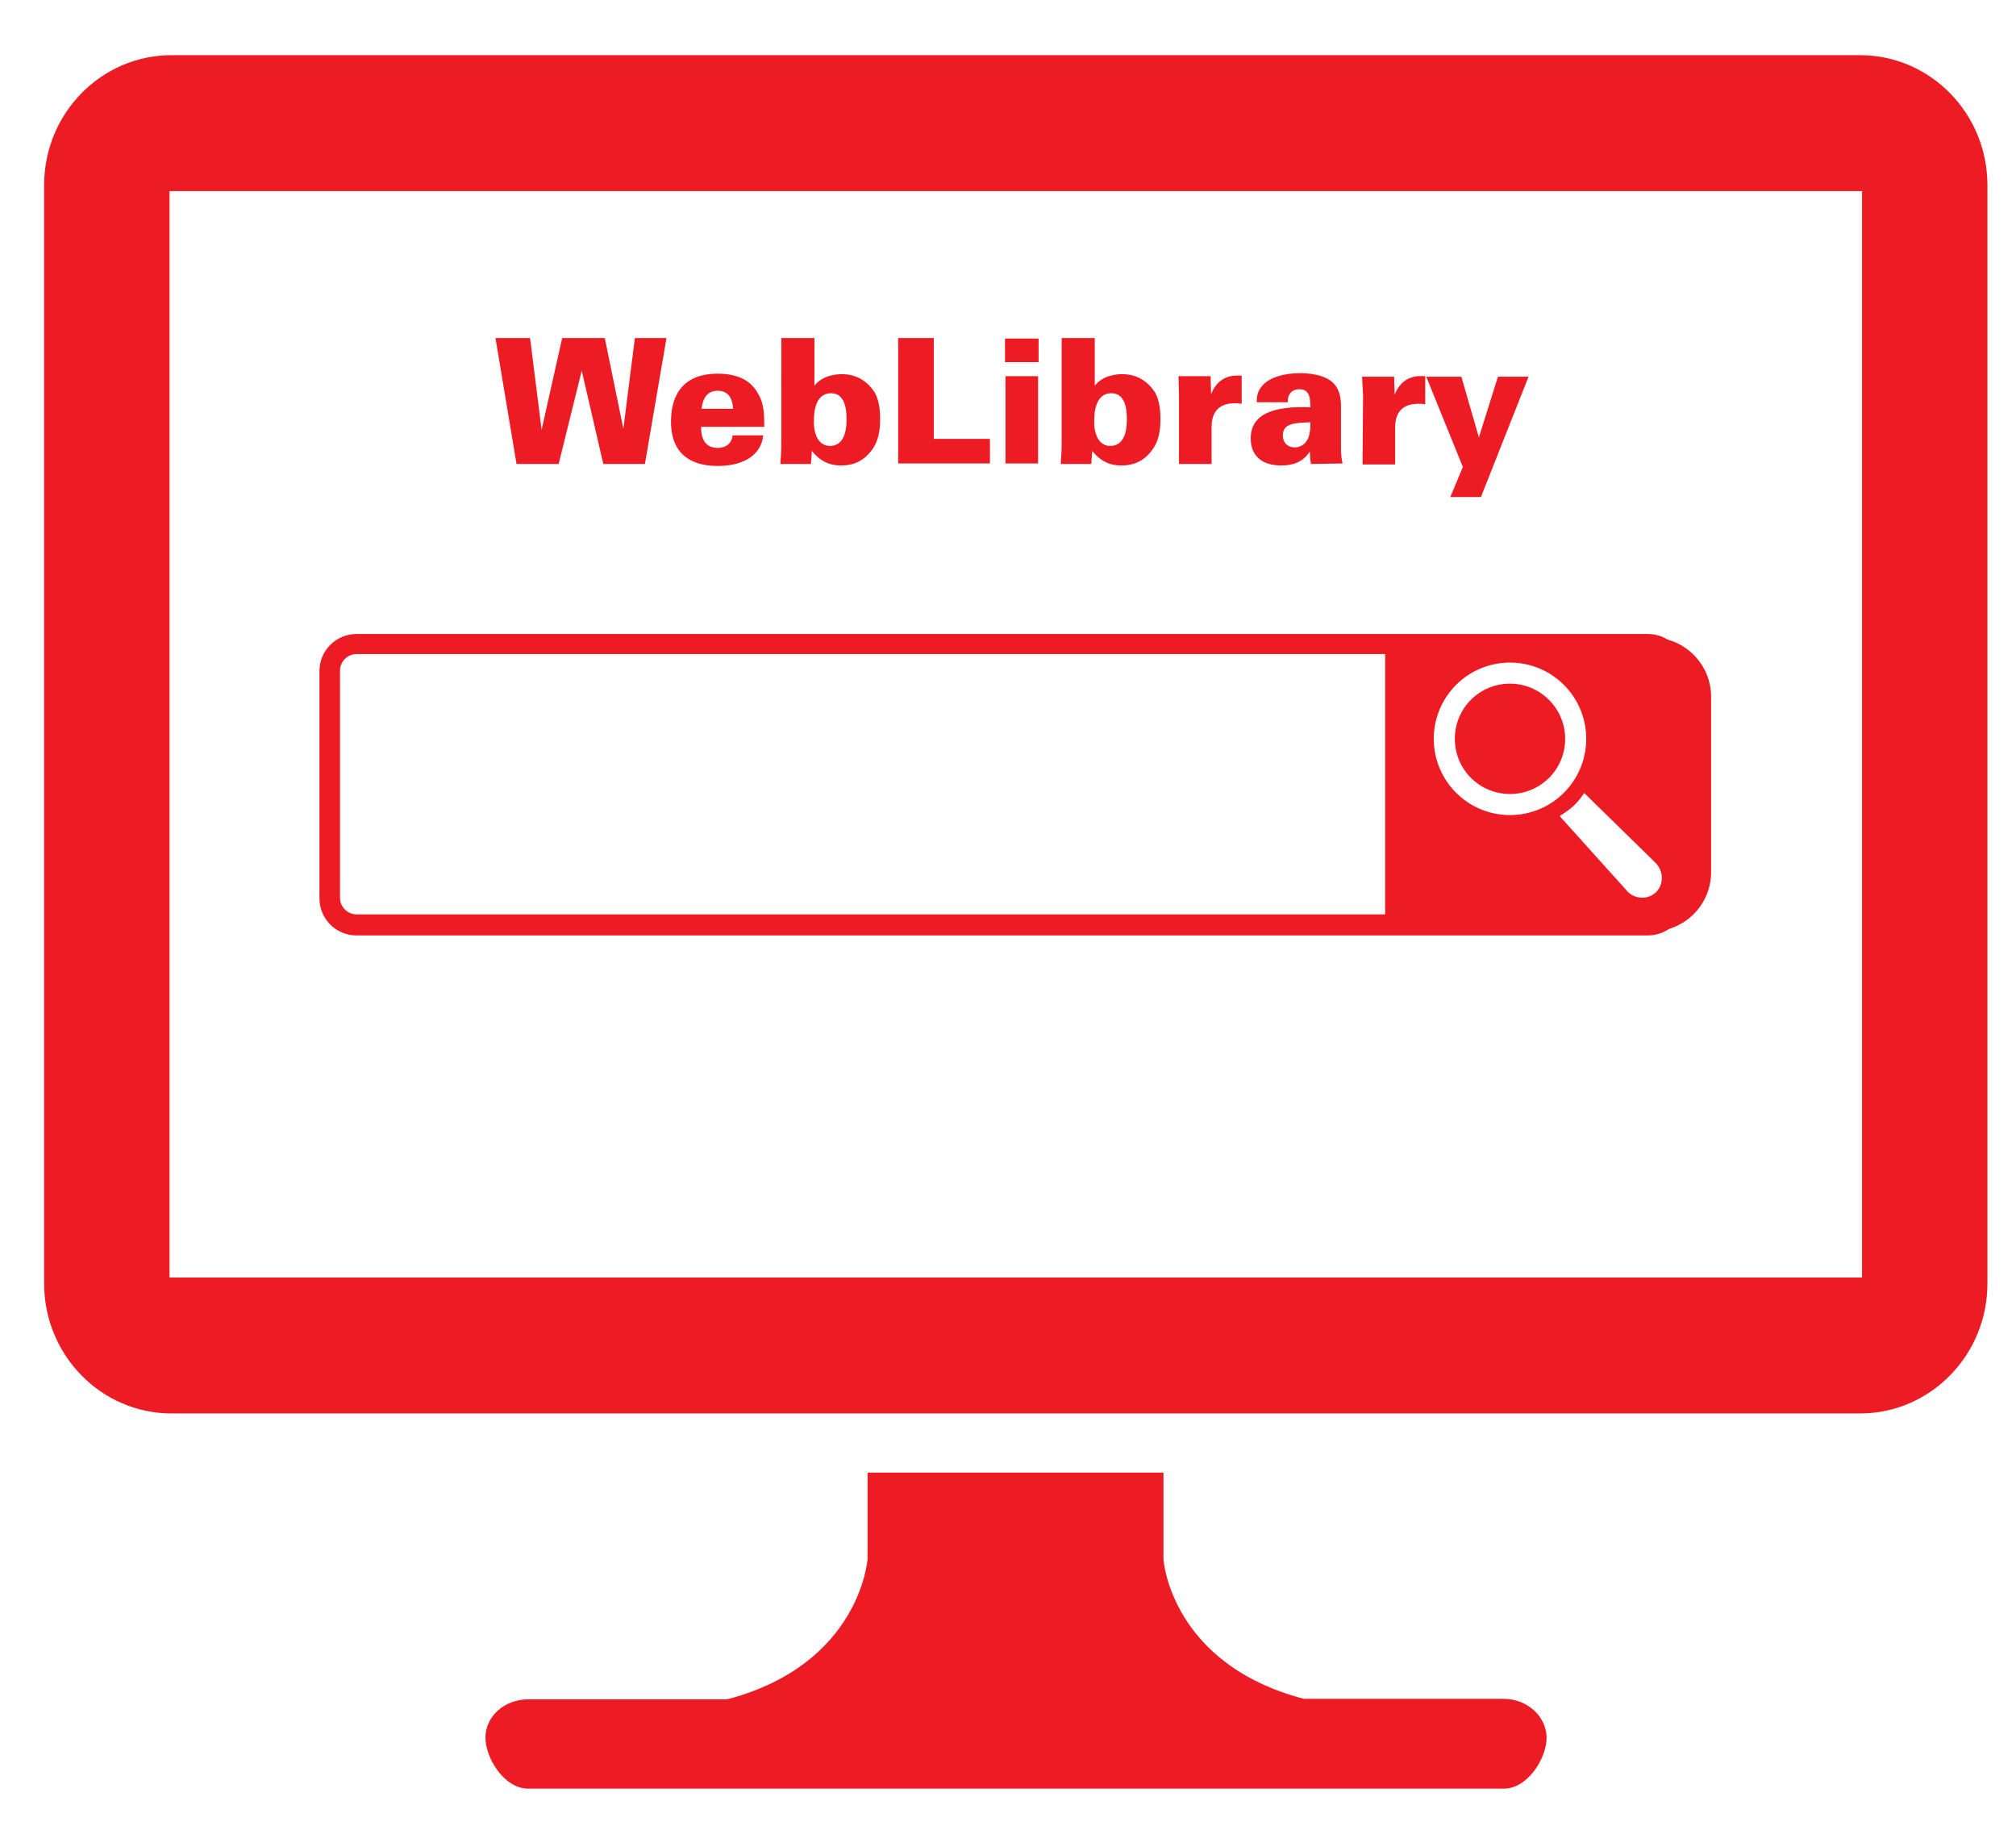 <?xml version="1.0" encoding="utf-8"?>
<!-- Generator: Adobe Illustrator 25.2.0, SVG Export Plug-In . SVG Version: 6.00 Build 0)  -->
<svg version="1.1" id="Layer_1" xmlns="http://www.w3.org/2000/svg" xmlns:xlink="http://www.w3.org/1999/xlink" x="0px" y="0px"
	 viewBox="0 0 402 364" style="enable-background:new 0 0 402 364;" xml:space="preserve">
<style type="text/css">
	.st0{fill:#ED1C24;}
</style>
<g>
	<path class="st0" d="M370.9,11H34.2c-14,0-25.4,11.6-25.4,25.9v219c0,14.3,11.4,25.9,25.4,25.9h336.7c14,0,25.4-11.6,25.4-25.9
		v-219C396.3,22.6,384.9,11,370.9,11z M371.3,254.7H33.8V38.1h337.5L371.3,254.7L371.3,254.7z"/>
	<path class="st0" d="M299.8,338.7h-39.8c-26.3-6.9-28-27.3-28-27.9v-17.2h-59v17.2c0,0-1.4,21-28,28h-39.7c-4.7,0-8.5,3.4-8.5,7.6
		s3.8,10.2,8.5,10.2h194.6c4.7,0,8.5-6,8.5-10.2C308.3,342.1,304.5,338.7,299.8,338.7z"/>
	<g>
		<path class="st0" d="M98.8,67.4h6.9l2.3,18.3l4.1-18.3h8.5l3.7,18.1l2.3-18.1h6.3l-4.3,25.1h-8.3l-4.3-18.6l-4.6,18.6H103
			L98.8,67.4z"/>
		<path class="st0" d="M139.8,85.1c0,0.9,0,4.2,3.3,4.2c1.7,0,2.8-0.9,3-2.5h6.1c-0.5,4.4-4.6,6.1-9.1,6.1c-6.1,0-9.3-3.1-9.3-8.8
			c0-5.8,2.8-9.6,9.3-9.6c4.9,0,7.1,2,8.3,4.4c0.8,1.5,1,3.2,1,6.2L139.8,85.1L139.8,85.1z M146.2,81.5c-0.1-1-0.3-3.6-3.1-3.6
			c-2.8,0-3.1,2.8-3.2,3.6H146.2z"/>
		<path class="st0" d="M162.4,67.4v9.5c1.8-2.3,4.9-2.3,5.5-2.3c3.3,0,5.3,1.8,6.5,3.6c0.9,1.6,1.1,3.5,1.1,5.4
			c0,3.4-0.8,5.3-2.3,6.9c-1.9,2.1-4.2,2.3-5.5,2.3c-1.1,0-3.6-0.1-5.8-2.9l-0.2,2.6h-6.1c0.2-2,0.2-4.2,0.2-4.3V67.4L162.4,67.4
			L162.4,67.4z M165.5,88.9c3.3,0,3.3-4.2,3.3-5.3c0-1.8-0.2-5.2-3.1-5.2c-3.2,0-3.4,4-3.4,5.3C162.2,84.8,162.4,88.9,165.5,88.9z"
			/>
		<path class="st0" d="M179.2,67.4h7v20.1h11.2v4.9h-18.3V67.4z"/>
		<path class="st0" d="M200.4,67.5h6.7v4.7h-6.7V67.5z M200.5,75h6.5v17.4h-6.5V75z"/>
		<path class="st0" d="M218.3,67.4v9.5c1.8-2.3,4.9-2.3,5.5-2.3c3.3,0,5.3,1.8,6.5,3.6c0.9,1.6,1.1,3.5,1.1,5.4
			c0,3.4-0.8,5.3-2.3,6.9c-1.9,2.1-4.2,2.3-5.5,2.3c-1.1,0-3.6-0.1-5.8-2.9l-0.2,2.6h-6.1c0.2-2,0.2-4.2,0.2-4.3V67.4L218.3,67.4
			L218.3,67.4z M221.4,88.9c3.3,0,3.3-4.2,3.3-5.3c0-1.8-0.2-5.2-3.1-5.2c-3.2,0-3.4,4-3.4,5.3C218.1,84.8,218.3,88.9,221.4,88.9z"
			/>
		<path class="st0" d="M235.1,78.8L235,75h6.4l0.1,3.6c1.5-3.9,4.7-3.8,6.1-3.7v5.6c-0.8-0.1-0.9-0.1-1.4-0.1c-4,0-4.6,2.8-4.6,4.7
			v7.4h-6.5L235.1,78.8L235.1,78.8z"/>
		<path class="st0" d="M261.4,92.5c-0.1-0.6-0.2-1.4-0.2-2.5c-0.8,1.2-2.2,2.8-5.7,2.8c-4.3,0-6.1-2.3-6.1-5.4
			c0-4.8,4.4-6.5,11.9-6.2c0-1.9-0.2-3.6-2.2-3.6c-1.2,0-2.4,0.7-2.3,2.6h-6.2c0-0.8,0-2.3,1.4-3.6c1.4-1.4,4.1-2.2,7.2-2.2
			c1.6,0,4.9,0.2,6.7,2c1.1,1.1,1.5,2.7,1.5,4.6v8.1c0,1.3,0,1.6,0.3,3.3L261.4,92.5L261.4,92.5z M255.8,86.8c0,1.3,0.8,2.4,2.4,2.4
			c0.7,0,1.9-0.3,2.6-1.7c0.5-1.1,0.5-2.5,0.5-3.3C258.4,84.3,255.8,84.3,255.8,86.8z"/>
		<path class="st0" d="M271.8,78.8l-0.2-3.7h6.4l0.1,3.6c1.5-3.9,4.7-3.8,6.1-3.7v5.6c-0.8-0.1-0.9-0.1-1.4-0.1
			c-4,0-4.6,2.8-4.6,4.7v7.4h-6.5L271.8,78.8L271.8,78.8z"/>
		<path class="st0" d="M295.3,99.1h-6.1l2.5-6l-7.3-18h7l3.5,12.1l3.8-12.1h6.1L295.3,99.1z"/>
	</g>
	<path class="st0" d="M328.6,130.4c1.8,0,3.3,1.5,3.3,3.3v45.3c0,1.8-1.5,3.3-3.3,3.3H71.1c-1.8,0-3.3-1.5-3.3-3.3v-45.3
		c0-1.8,1.5-3.3,3.3-3.3H328.6 M328.6,126.4H71.1c-4.1,0-7.4,3.3-7.4,7.4v45.3c0,4.1,3.3,7.4,7.4,7.4h257.5c4.1,0,7.4-3.3,7.4-7.4
		v-45.3C336,129.7,332.7,126.4,328.6,126.4L328.6,126.4z"/>
	<g>
		<g>
			<path class="st0" d="M301.1,136.3c-6.1,0-11,4.9-11,11c0,6.1,4.9,11,11,11s11-4.9,11-11C312.1,141.2,307.1,136.3,301.1,136.3z
				 M329.4,127.1h-53.2v58.6h53.2c6.5,0,11.8-5.3,11.8-11.8v-35C341.2,132.4,335.9,127.1,329.4,127.1z M285.9,147.3
				c0-8.4,6.8-15.2,15.2-15.2c8.4,0,15.2,6.8,15.2,15.2c0,8.4-6.8,15.2-15.2,15.2C292.7,162.5,285.9,155.7,285.9,147.3z
				 M330.3,177.8L330.3,177.8l-0.1,0.1c-1.6,1.5-4.1,1.4-5.6-0.1L311,162.7c2.4-1.5,3.5-2.5,4.9-4.6l14.3,14
				C331.7,173.7,331.8,176.2,330.3,177.8z"/>
		</g>
	</g>
</g>
</svg>
